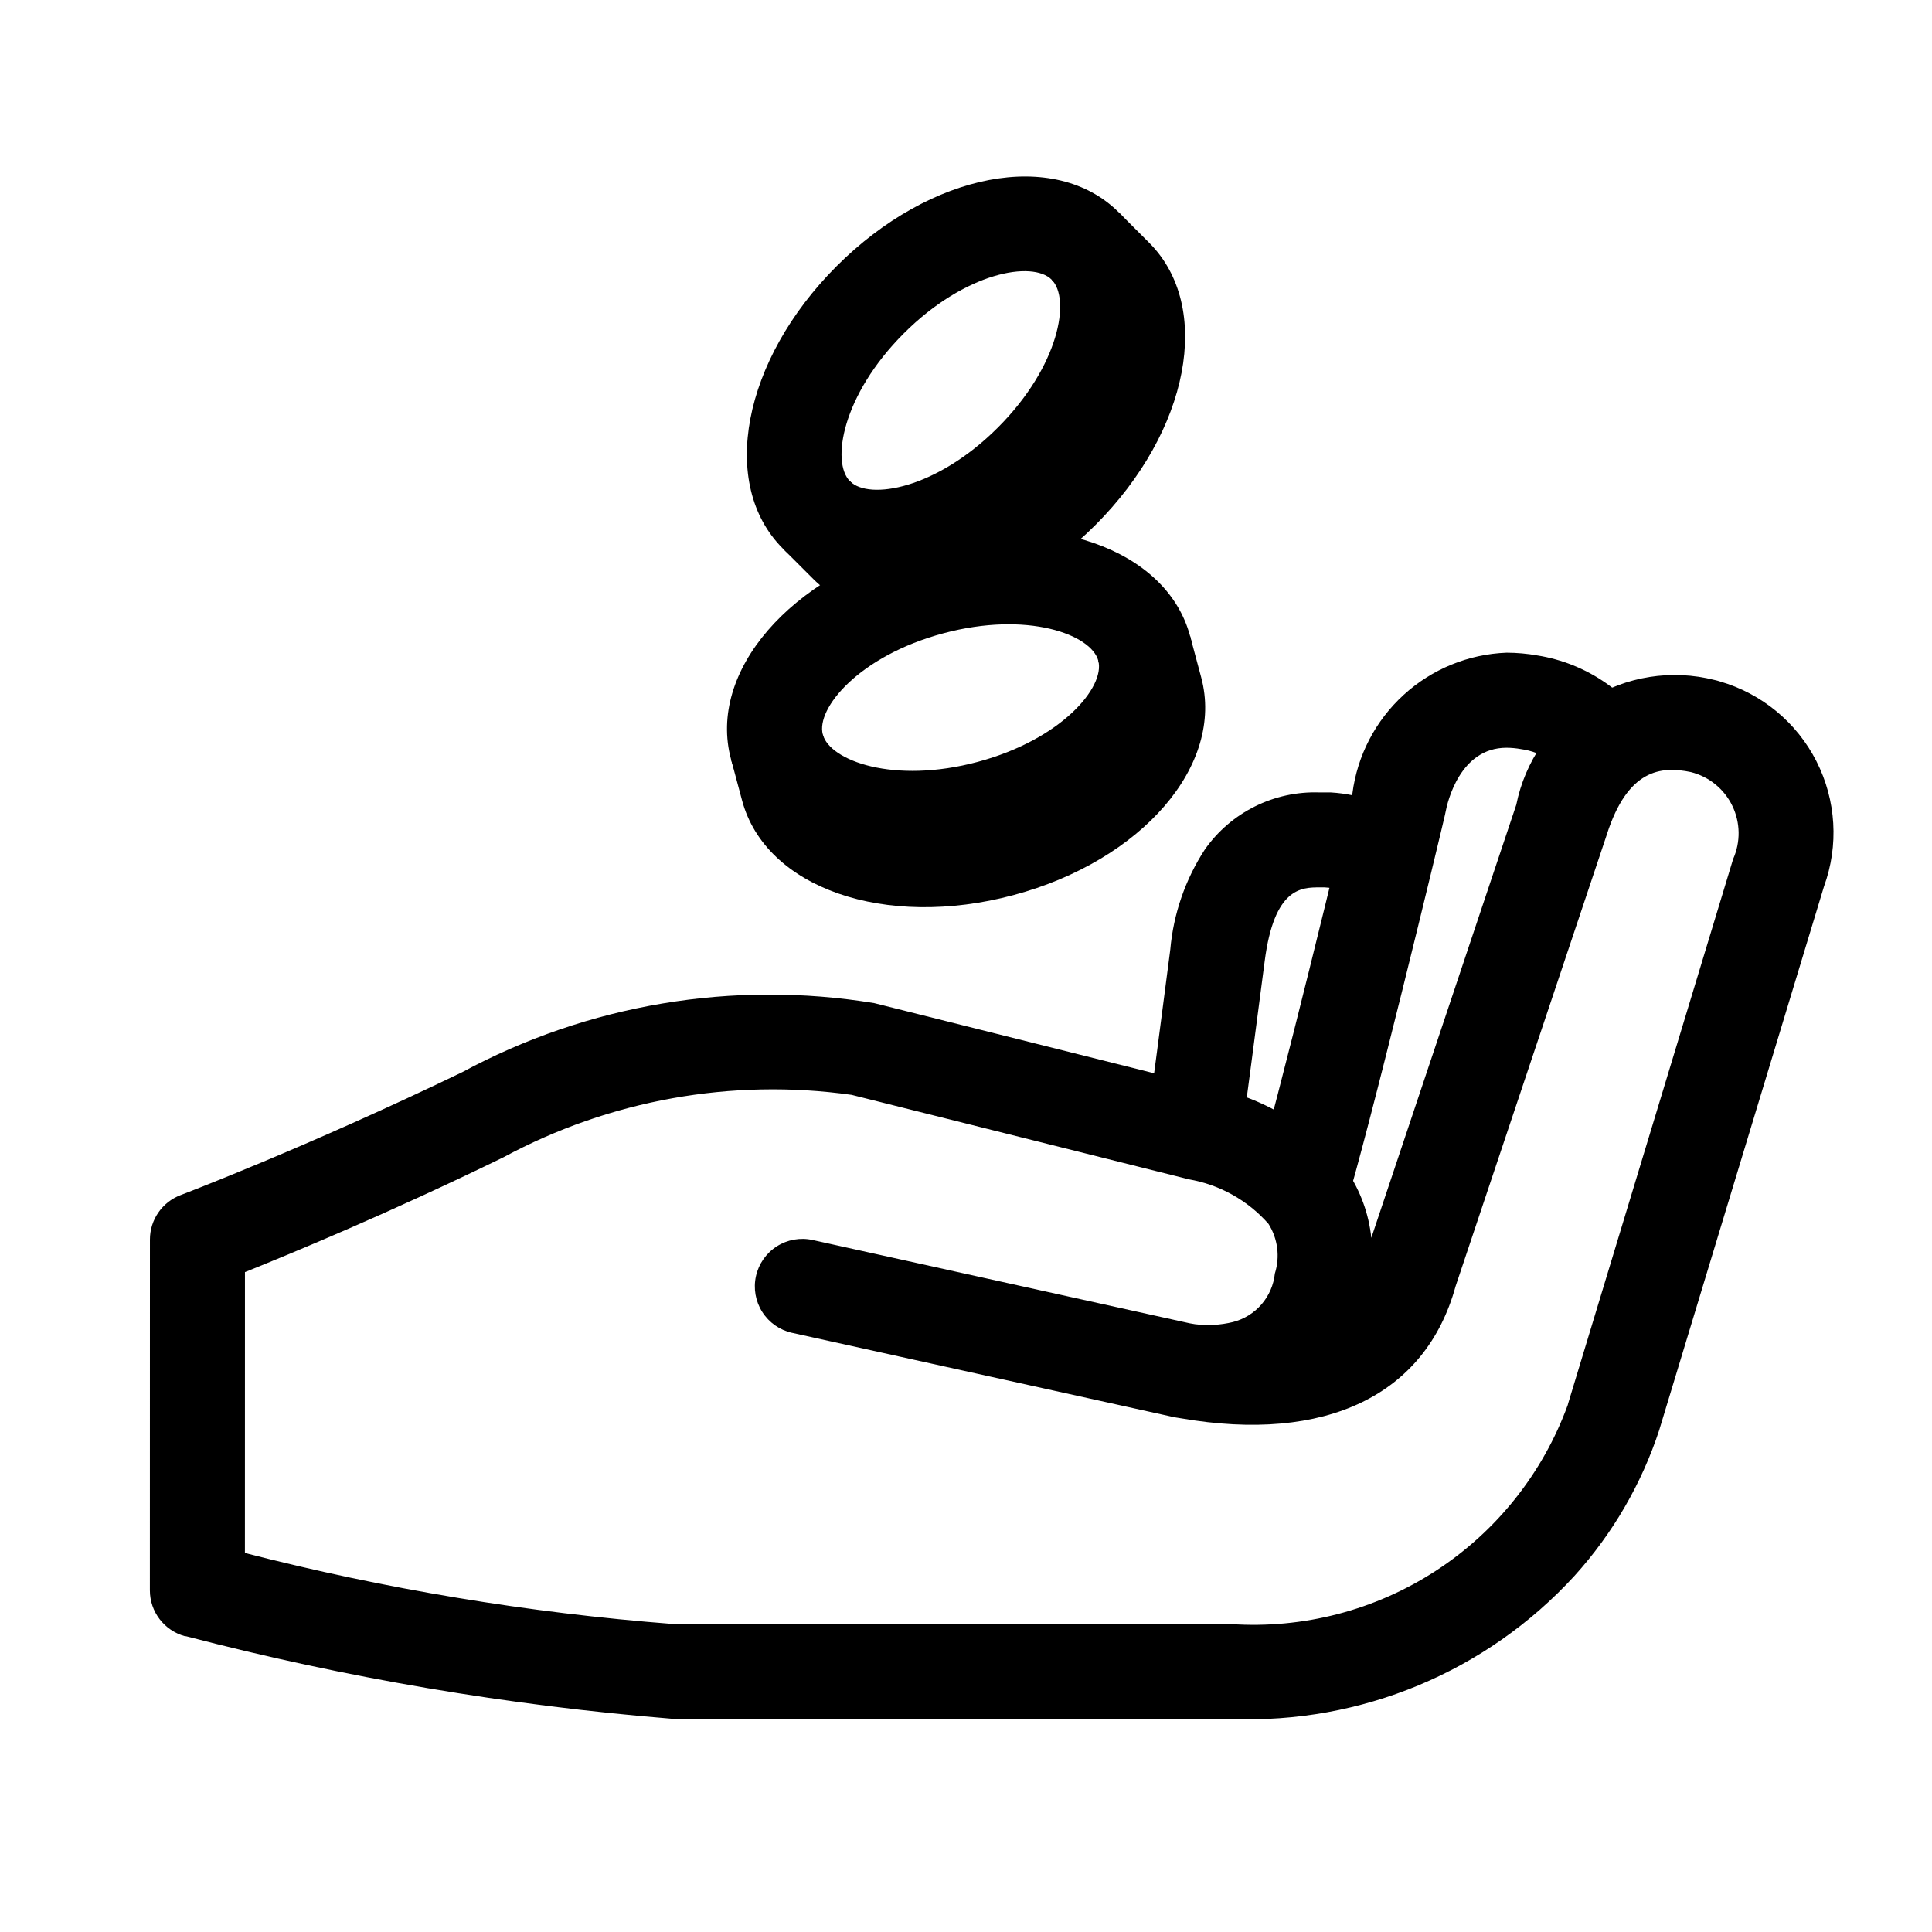 <?xml version="1.0" encoding="UTF-8"?>
<!-- Uploaded to: SVG Find, www.svgrepo.com, Generator: SVG Find Mixer Tools -->
<svg fill="#000000" width="800px" height="800px" version="1.1" viewBox="144 144 512 512" xmlns="http://www.w3.org/2000/svg">
 <g>
  <path d="m387.46 287.5c34.066-9.133 65.707 1.867 71.926 25.059 6.219 23.191-15.676 48.543-49.742 57.68-34.066 9.133-65.707-1.867-71.926-25.059-6.219-23.191 15.676-48.543 49.742-57.68zm15.66 58.402c22.289-5.977 33.793-19.887 31.934-26.82s-18.777-13.223-41.066-7.246c-22.293 5.977-33.797 19.887-31.938 26.82 1.863 6.934 18.781 13.223 41.07 7.246z"/>
  <path d="m412.59 381.21c-34.066 9.133-65.707-1.867-71.926-25.059l-2.941-10.973 24.336-6.523 2.941 10.977c1.859 6.934 18.777 13.223 41.066 7.246 22.289-5.977 33.793-19.887 31.934-26.82l-2.941-10.977 24.336-6.523 2.941 10.977c6.219 23.188-15.676 48.543-49.746 57.676z"/>
  <path d="m365.7 214.55c24.938-24.938 57.836-31.227 74.812-14.25 16.977 16.977 10.688 49.875-14.25 74.812s-57.836 31.223-74.812 14.25c-16.973-16.977-10.688-49.875 14.25-74.812zm42.75 42.75c16.316-16.316 19.328-34.109 14.25-39.188-5.074-5.078-22.871-2.066-39.188 14.25-16.316 16.316-19.324 34.109-14.25 39.188 5.078 5.074 22.871 2.066 39.188-14.25z"/>
  <path d="m434.29 283.14c-24.938 24.938-57.836 31.227-74.812 14.25l-8.035-8.031 17.812-17.812 8.035 8.035c5.078 5.078 22.871 2.066 39.188-14.25 16.316-16.316 19.328-34.109 14.25-39.188l-8.035-8.035 17.812-17.812 8.035 8.035c16.973 16.973 10.688 49.871-14.25 74.809z"/>
  <path d="m500.21 465.12-24.059-7.559c6.019-19.348 24.812-97.312 26.25-103.28 1.297-10.047 6.113-19.309 13.594-26.137 7.481-6.832 17.141-10.789 27.266-11.172 2.742 0.008 5.484 0.25 8.188 0.734 12.797 2.047 24.035 9.645 30.707 20.754l-21.488 13.148v0.004c-2.894-4.965-7.91-8.32-13.605-9.094-1.262-0.23-2.543-0.348-3.828-0.355-12.293 0-15.645 14.281-16.172 17.156l-0.125 0.605c-0.758 3.477-20.305 84.715-26.727 105.2z"/>
  <path d="m472.65 448.14-24.965-3.352c1.762-13.098 4.106-31.008 6.449-49.121 0.828-9.469 3.977-18.586 9.168-26.551 6.922-9.852 18.352-15.535 30.383-15.113h2.82 0.176c7.945 0.469 15.574 3.262 21.941 8.035l-15.113 20.152c-2.461-1.824-5.406-2.875-8.465-3.023h-1.309c-4.812 0-12.066 0-14.586 19.598-2.394 18.289-4.738 36.25-6.5 49.375z"/>
  <path d="m193.05 577.62c-5.508-1.477-9.336-6.473-9.332-12.18l0.016-92.957c0.004-5.234 3.242-9.918 8.137-11.773 0.32-0.121 33.422-12.688 74.559-32.543v0.004c33.387-18.031 71.809-24.48 109.25-18.336l87.988 22.051c14.773 2.606 28.055 10.59 37.289 22.414 3.578 5.293 5.797 11.391 6.457 17.746l38.414-114.77c2.312-11.508 9.246-21.562 19.18-27.812 9.938-6.254 22-8.152 33.375-5.258 0.469 0.098 0.934 0.223 1.387 0.375 11.105 3.203 20.379 10.875 25.613 21.176 5.231 10.305 5.953 22.316 1.992 33.176l-43.574 143.75s-0.039 0.145-0.059 0.219c-4.699 14.332-12.359 27.52-22.48 38.703-23.285 25.422-56.582 39.301-91.027 37.934l-147.88-0.031-0.004 0.004c-43.566-3.527-86.742-10.852-129.03-21.895zm15.867-96.531-0.012 74.465c37.172 9.559 75.105 15.855 113.38 18.816l147.88 0.031v-0.004c19.164 1.305 38.23-3.648 54.336-14.113 16.105-10.469 28.375-25.883 34.961-43.922 0.051-0.195 0.098-0.363 0.145-0.535l43.688-144.16c2.019-4.516 1.938-9.691-0.219-14.141-2.16-4.449-6.176-7.715-10.973-8.918-7.977-1.668-16.707-0.723-22.254 16.465l-0.039 0.145-40.066 119.67c-7.953 28.883-34.422 41.605-72.762 34.98-1.102-0.164-1.926-0.309-2.492-0.434l-0.242-0.066-100.32-22.152-0.004 0.004c-3.262-0.719-6.106-2.707-7.902-5.519-1.801-2.816-2.406-6.231-1.688-9.496 0.719-3.262 2.707-6.106 5.523-7.902 2.812-1.801 6.227-2.406 9.492-1.688l99.953 22.078 1.348 0.23h-0.004c3.379 0.434 6.809 0.238 10.117-0.574 2.941-0.758 5.578-2.394 7.559-4.691 1.984-2.297 3.215-5.148 3.531-8.168 1.398-4.418 0.781-9.23-1.688-13.152-5.512-6.266-13.012-10.445-21.242-11.828l-0.898-0.242-88.383-22.133-0.004 0.004c-31.723-4.449-64.039 1.352-92.234 16.559-30.34 14.793-55.977 25.395-68.43 30.402z"/>
 </g>
</svg>